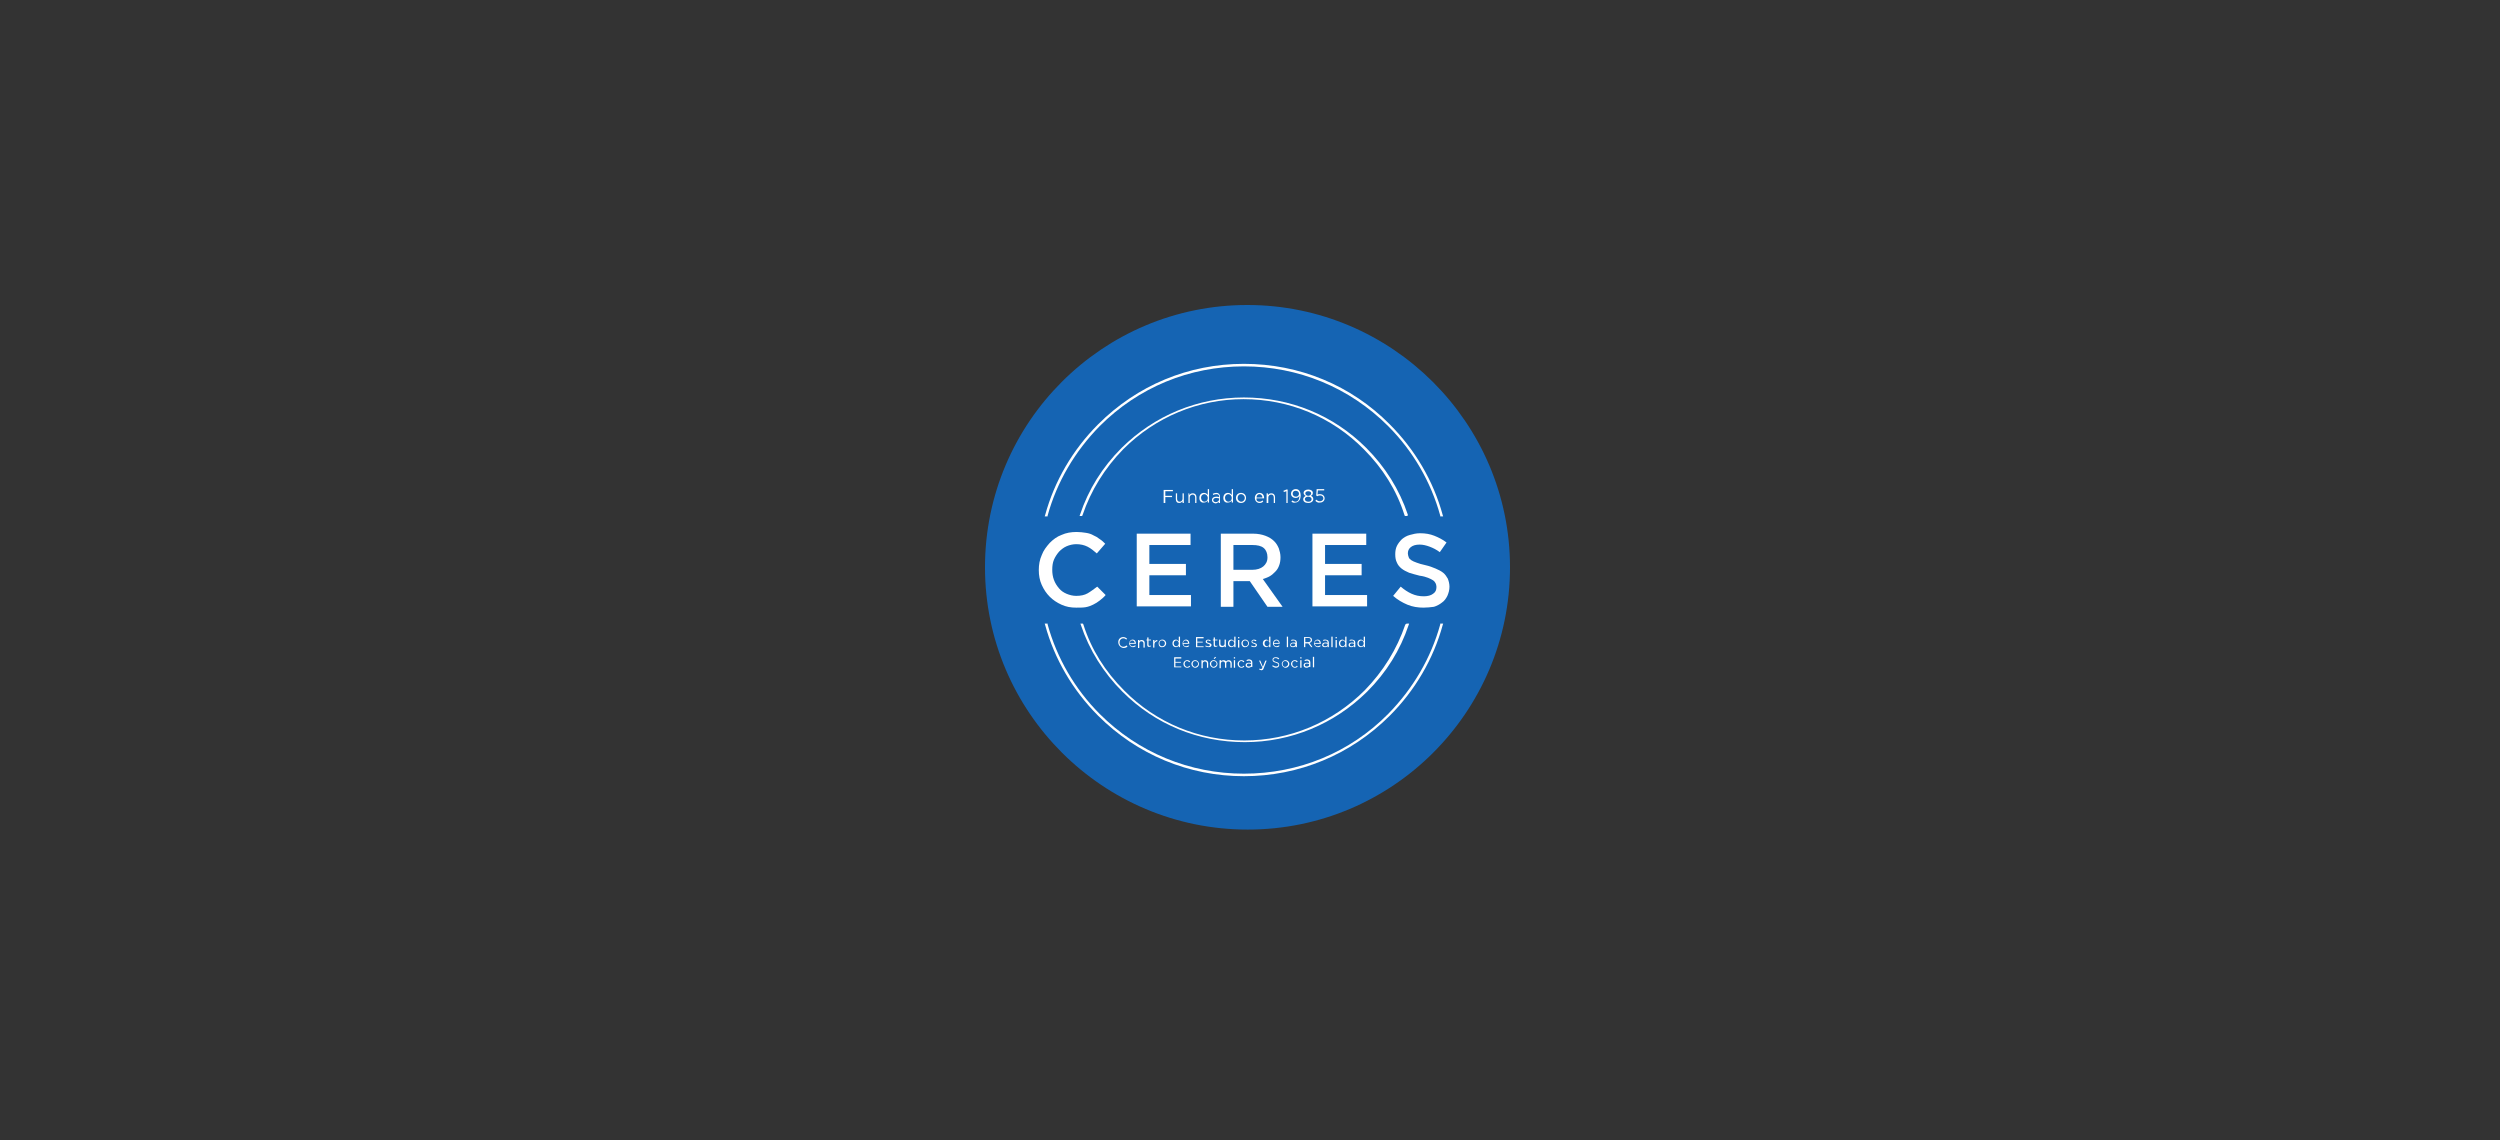 <svg xmlns="http://www.w3.org/2000/svg" width="500" height="228" viewBox="0 0 500 228" fill="none"><rect x="0" y="0" width="500" height="228" fill="#333333" stroke="none"/><g clip-path="url(#clip0_1031_274)"><path d="M302 113.458C302 142.461 278.461 165.916 249.542 165.916C220.623 165.916 197 142.461 197 113.458C197 84.455 220.539 61 249.458 61C278.377 61 302 84.539 302 113.458Z" fill="#1564B3"></path><path d="M223.649 128.422C223.649 127.833 224.07 127.413 224.658 127.413C224.994 127.413 225.247 127.581 225.415 127.749L225.247 127.918C225.079 127.749 224.91 127.665 224.658 127.665C224.238 127.665 223.902 128.002 223.902 128.506C223.902 129.01 224.238 129.347 224.658 129.347C224.91 129.347 225.079 129.263 225.331 129.094L225.499 129.263C225.331 129.515 225.079 129.599 224.658 129.599C224.07 129.515 223.649 129.01 223.649 128.422Z" fill="white"></path><path d="M226.507 129.263C226.676 129.263 226.844 129.179 227.012 129.094L227.18 129.179C227.012 129.347 226.844 129.431 226.592 129.431C226.171 129.431 225.835 129.094 225.835 128.674C225.835 128.254 226.171 127.918 226.507 127.918C226.928 127.918 227.18 128.254 227.18 128.674V128.758H226.003C226.003 129.094 226.255 129.263 226.507 129.263ZM226.928 128.59C226.928 128.338 226.76 128.086 226.423 128.086C226.171 128.086 226.003 128.338 225.919 128.59H226.928Z" fill="white"></path><path d="M227.601 128.002H227.853V128.254C227.937 128.086 228.105 128.002 228.357 128.002C228.693 128.002 228.946 128.254 228.946 128.59V129.515H228.693V128.674C228.693 128.422 228.525 128.254 228.273 128.254C228.021 128.254 227.853 128.422 227.853 128.758V129.599H227.601V128.002Z" fill="white"></path><path d="M229.45 129.01V128.086H229.282V127.918H229.45V127.497H229.702V127.918H230.206V128.086H229.702V128.926C229.702 129.094 229.786 129.179 229.954 129.179C230.038 129.179 230.122 129.179 230.206 129.094V129.263C230.122 129.263 230.038 129.347 229.954 129.347C229.702 129.431 229.45 129.347 229.45 129.01Z" fill="white"></path><path d="M230.627 128.002H230.879V128.422C230.963 128.17 231.215 128.002 231.468 128.002V128.254C231.131 128.254 230.879 128.506 230.879 128.926V129.515H230.627V128.002Z" fill="white"></path><path d="M231.72 128.674C231.72 128.254 232.056 127.918 232.476 127.918C232.897 127.918 233.233 128.254 233.233 128.674C233.233 129.094 232.897 129.431 232.476 129.431C231.972 129.515 231.72 129.094 231.72 128.674ZM232.981 128.674C232.981 128.338 232.729 128.086 232.392 128.086C232.056 128.086 231.888 128.338 231.888 128.674C231.888 129.01 232.14 129.263 232.392 129.263C232.729 129.263 232.981 129.01 232.981 128.674Z" fill="white"></path><path d="M234.494 128.674C234.494 128.17 234.83 127.918 235.166 127.918C235.419 127.918 235.587 128.086 235.755 128.254V127.329H236.007V129.431H235.755V129.094C235.671 129.263 235.503 129.431 235.166 129.431C234.83 129.431 234.494 129.179 234.494 128.674ZM235.755 128.674C235.755 128.338 235.503 128.086 235.251 128.086C234.998 128.086 234.746 128.338 234.746 128.674C234.746 129.01 234.998 129.263 235.251 129.263C235.503 129.263 235.755 129.01 235.755 128.674Z" fill="white"></path><path d="M237.184 129.263C237.352 129.263 237.521 129.179 237.689 129.094L237.857 129.179C237.689 129.347 237.521 129.431 237.268 129.431C236.848 129.431 236.512 129.094 236.512 128.674C236.512 128.254 236.848 127.918 237.184 127.918C237.605 127.918 237.857 128.254 237.857 128.674V128.758H236.68C236.68 129.094 236.932 129.263 237.184 129.263ZM237.605 128.59C237.605 128.338 237.436 128.086 237.1 128.086C236.848 128.086 236.68 128.338 236.596 128.59H237.605Z" fill="white"></path><path d="M239.202 127.413H240.715V127.665H239.454V128.338H240.547V128.506H239.454V129.263H240.715V129.431H239.202V127.413Z" fill="white"></path><path d="M241.051 129.263L241.135 129.094C241.303 129.179 241.472 129.263 241.64 129.263C241.808 129.263 241.976 129.179 241.976 129.01C241.976 128.842 241.808 128.842 241.64 128.758C241.388 128.674 241.135 128.59 241.135 128.338C241.135 128.086 241.388 127.918 241.64 127.918C241.808 127.918 242.06 128.002 242.144 128.086L242.06 128.254C241.892 128.17 241.724 128.086 241.64 128.086C241.472 128.086 241.388 128.17 241.388 128.338C241.388 128.506 241.556 128.506 241.808 128.59C242.06 128.674 242.312 128.758 242.312 129.01C242.312 129.263 242.06 129.431 241.808 129.431C241.472 129.431 241.219 129.347 241.051 129.263Z" fill="white"></path><path d="M242.733 129.01V128.086H242.564V127.918H242.733V127.497H242.985V127.918H243.489V128.086H242.985V128.926C242.985 129.094 243.069 129.179 243.237 129.179C243.321 129.179 243.405 129.179 243.489 129.094V129.263C243.405 129.263 243.321 129.347 243.237 129.347C242.901 129.431 242.733 129.347 242.733 129.01Z" fill="white"></path><path d="M243.825 128.842V127.918H244.078V128.758C244.078 129.01 244.246 129.179 244.498 129.179C244.75 129.179 244.918 129.01 244.918 128.758V127.918H245.171V129.431H244.918V129.179C244.834 129.347 244.666 129.431 244.414 129.431C243.994 129.431 243.825 129.263 243.825 128.842Z" fill="white"></path><path d="M245.591 128.674C245.591 128.17 245.927 127.918 246.263 127.918C246.516 127.918 246.684 128.086 246.852 128.254V127.329H247.104V129.431H246.852V129.094C246.768 129.263 246.6 129.431 246.263 129.431C245.927 129.431 245.591 129.179 245.591 128.674ZM246.852 128.674C246.852 128.338 246.6 128.086 246.347 128.086C246.095 128.086 245.843 128.338 245.843 128.674C245.843 129.01 246.095 129.263 246.347 129.263C246.6 129.263 246.852 129.01 246.852 128.674Z" fill="white"></path><path d="M247.608 127.413H247.861V127.665H247.608V127.413ZM247.608 128.002H247.861V129.515H247.608V128.002Z" fill="white"></path><path d="M248.281 128.674C248.281 128.254 248.617 127.918 249.038 127.918C249.458 127.918 249.794 128.254 249.794 128.674C249.794 129.094 249.458 129.431 249.038 129.431C248.617 129.515 248.281 129.094 248.281 128.674ZM249.626 128.674C249.626 128.338 249.374 128.086 249.038 128.086C248.701 128.086 248.533 128.338 248.533 128.674C248.533 129.01 248.785 129.263 249.038 129.263C249.374 129.263 249.626 129.01 249.626 128.674Z" fill="white"></path><path d="M250.215 129.263L250.299 129.094C250.467 129.179 250.635 129.263 250.803 129.263C250.971 129.263 251.139 129.179 251.139 129.01C251.139 128.842 250.971 128.842 250.803 128.758C250.551 128.674 250.299 128.59 250.299 128.338C250.299 128.086 250.551 127.918 250.803 127.918C250.971 127.918 251.223 128.002 251.307 128.086L251.139 128.254C250.971 128.17 250.803 128.086 250.719 128.086C250.551 128.086 250.467 128.17 250.467 128.338C250.467 128.506 250.635 128.506 250.887 128.59C251.139 128.674 251.392 128.758 251.392 129.01C251.392 129.263 251.139 129.431 250.887 129.431C250.551 129.431 250.383 129.347 250.215 129.263Z" fill="white"></path><path d="M252.568 128.674C252.568 128.17 252.905 127.918 253.241 127.918C253.493 127.918 253.661 128.086 253.829 128.254V127.329H254.082V129.431H253.829V129.094C253.745 129.263 253.577 129.431 253.241 129.431C252.989 129.431 252.568 129.179 252.568 128.674ZM253.913 128.674C253.913 128.338 253.661 128.086 253.409 128.086C253.157 128.086 252.905 128.338 252.905 128.674C252.905 129.01 253.157 129.263 253.409 129.263C253.661 129.263 253.913 129.01 253.913 128.674Z" fill="white"></path><path d="M255.259 129.263C255.427 129.263 255.595 129.179 255.763 129.094L255.931 129.179C255.763 129.347 255.595 129.431 255.343 129.431C254.922 129.431 254.586 129.094 254.586 128.674C254.586 128.254 254.922 127.918 255.259 127.918C255.679 127.918 255.931 128.254 255.931 128.674V128.758H254.754C254.838 129.094 255.007 129.263 255.259 129.263ZM255.763 128.59C255.763 128.338 255.595 128.086 255.259 128.086C255.007 128.086 254.838 128.338 254.754 128.59H255.763Z" fill="white"></path><path d="M257.613 127.329H257.36V129.431H257.613V127.329Z" fill="white"></path><path d="M258.033 129.01C258.033 128.674 258.285 128.506 258.705 128.506C258.873 128.506 259.042 128.506 259.126 128.59V128.506C259.126 128.254 258.957 128.086 258.705 128.086C258.537 128.086 258.369 128.17 258.285 128.17L258.201 128.002C258.369 127.918 258.537 127.918 258.705 127.918C258.873 127.918 259.042 128.002 259.21 128.086C259.294 128.17 259.378 128.338 259.378 128.506V129.431H259.126V129.179C259.042 129.347 258.873 129.431 258.621 129.431C258.285 129.431 258.033 129.347 258.033 129.01ZM259.042 128.926V128.758C258.957 128.758 258.789 128.674 258.621 128.674C258.369 128.674 258.201 128.758 258.201 129.01C258.201 129.179 258.369 129.263 258.537 129.263C258.873 129.263 259.042 129.094 259.042 128.926Z" fill="white"></path><path d="M260.807 127.413H261.648C261.9 127.413 262.068 127.497 262.236 127.581C262.32 127.665 262.404 127.833 262.404 128.002C262.404 128.338 262.152 128.506 261.9 128.59L262.488 129.431H262.236L261.648 128.674H261.059V129.431H260.807V127.413ZM261.648 128.422C261.984 128.422 262.152 128.254 262.152 128.002C262.152 127.749 261.984 127.581 261.648 127.581H261.059V128.422H261.648Z" fill="white"></path><path d="M263.497 129.263C263.665 129.263 263.834 129.179 264.002 129.094L264.17 129.179C264.002 129.347 263.834 129.431 263.581 129.431C263.161 129.431 262.825 129.094 262.825 128.674C262.825 128.254 263.161 127.918 263.497 127.918C263.918 127.918 264.17 128.254 264.17 128.674V128.758H262.993C262.993 129.094 263.245 129.263 263.497 129.263ZM263.918 128.59C263.918 128.338 263.749 128.086 263.413 128.086C263.161 128.086 262.993 128.338 262.909 128.59H263.918Z" fill="white"></path><path d="M264.422 129.01C264.422 128.674 264.674 128.506 265.094 128.506C265.263 128.506 265.431 128.506 265.515 128.59V128.506C265.515 128.254 265.347 128.086 265.094 128.086C264.926 128.086 264.758 128.17 264.674 128.17L264.59 128.002C264.758 127.918 264.926 127.918 265.094 127.918C265.263 127.918 265.431 128.002 265.599 128.086C265.683 128.17 265.767 128.338 265.767 128.506V129.431H265.515V129.179C265.431 129.347 265.263 129.431 265.01 129.431C264.758 129.431 264.422 129.347 264.422 129.01ZM265.515 128.926V128.758C265.431 128.758 265.263 128.674 265.094 128.674C264.842 128.674 264.674 128.758 264.674 129.01C264.674 129.179 264.842 129.263 265.01 129.263C265.347 129.263 265.515 129.094 265.515 128.926Z" fill="white"></path><path d="M266.524 127.329H266.271V129.431H266.524V127.329Z" fill="white"></path><path d="M267.112 127.413H267.364V127.665H267.112V127.413ZM267.112 128.002H267.364V129.515H267.112V128.002Z" fill="white"></path><path d="M267.785 128.674C267.785 128.17 268.121 127.918 268.457 127.918C268.709 127.918 268.878 128.086 269.046 128.254V127.329H269.298V129.431H269.046V129.094C268.962 129.263 268.793 129.431 268.457 129.431C268.121 129.431 267.785 129.179 267.785 128.674ZM269.046 128.674C269.046 128.338 268.793 128.086 268.541 128.086C268.289 128.086 268.037 128.338 268.037 128.674C268.037 129.01 268.289 129.263 268.541 129.263C268.793 129.263 269.046 129.01 269.046 128.674Z" fill="white"></path><path d="M269.718 129.01C269.718 128.674 269.97 128.506 270.391 128.506C270.559 128.506 270.727 128.506 270.811 128.59V128.506C270.811 128.254 270.643 128.086 270.391 128.086C270.223 128.086 270.055 128.17 269.97 128.17L269.886 128.002C270.055 127.918 270.223 127.918 270.391 127.918C270.559 127.918 270.727 128.002 270.895 128.086C270.979 128.17 271.063 128.338 271.063 128.506V129.431H270.811V129.179C270.727 129.347 270.559 129.431 270.307 129.431C269.97 129.431 269.718 129.347 269.718 129.01ZM270.811 128.926V128.758C270.727 128.758 270.559 128.674 270.391 128.674C270.139 128.674 269.97 128.758 269.97 129.01C269.97 129.179 270.139 129.263 270.307 129.263C270.559 129.263 270.811 129.094 270.811 128.926Z" fill="white"></path><path d="M271.484 128.674C271.484 128.17 271.82 127.918 272.156 127.918C272.408 127.918 272.577 128.086 272.745 128.254V127.329H272.997V129.431H272.745V129.094C272.661 129.263 272.492 129.431 272.156 129.431C271.82 129.431 271.484 129.179 271.484 128.674ZM272.745 128.674C272.745 128.338 272.492 128.086 272.24 128.086C271.988 128.086 271.736 128.338 271.736 128.674C271.736 129.01 271.988 129.263 272.24 129.263C272.492 129.263 272.745 129.01 272.745 128.674Z" fill="white"></path><path d="M234.83 131.448H236.259V131.701H235.083V132.373H236.175V132.541H235.083V133.298H236.259V133.466H234.83V131.448Z" fill="white"></path><path d="M236.68 132.793C236.68 132.373 237.016 132.037 237.436 132.037C237.688 132.037 237.857 132.121 238.025 132.289L237.857 132.457C237.773 132.373 237.604 132.205 237.436 132.205C237.1 132.205 236.932 132.457 236.932 132.793C236.932 133.13 237.184 133.382 237.436 133.382C237.604 133.382 237.773 133.298 237.857 133.13L238.025 133.298C237.857 133.466 237.688 133.55 237.436 133.55C236.932 133.55 236.68 133.13 236.68 132.793Z" fill="white"></path><path d="M238.277 132.793C238.277 132.373 238.613 132.037 239.034 132.037C239.454 132.037 239.79 132.373 239.79 132.793C239.79 133.214 239.454 133.55 239.034 133.55C238.613 133.55 238.277 133.13 238.277 132.793ZM239.622 132.793C239.622 132.457 239.37 132.205 239.034 132.205C238.697 132.205 238.529 132.457 238.529 132.793C238.529 133.13 238.782 133.382 239.034 133.382C239.37 133.298 239.622 133.046 239.622 132.793Z" fill="white"></path><path d="M240.295 132.037H240.547V132.289C240.631 132.121 240.799 132.037 241.051 132.037C241.388 132.037 241.64 132.289 241.64 132.625V133.55H241.388V132.709C241.388 132.457 241.219 132.289 240.967 132.289C240.715 132.289 240.547 132.457 240.547 132.793V133.634H240.295V132.037Z" fill="white"></path><path d="M241.976 132.793C241.976 132.373 242.312 132.037 242.733 132.037C243.153 132.037 243.489 132.373 243.489 132.793C243.489 133.214 243.153 133.55 242.733 133.55C242.312 133.55 241.976 133.13 241.976 132.793ZM243.321 132.793C243.321 132.457 243.069 132.205 242.733 132.205C242.396 132.205 242.228 132.457 242.228 132.793C242.228 133.13 242.48 133.382 242.733 133.382C243.069 133.298 243.321 133.046 243.321 132.793ZM242.985 131.364L243.237 131.448L242.901 131.785H242.733L242.985 131.364Z" fill="white"></path><path d="M243.993 132.037H244.246V132.289C244.33 132.121 244.498 132.037 244.75 132.037C245.002 132.037 245.17 132.205 245.255 132.289C245.339 132.121 245.507 132.037 245.759 132.037C246.095 132.037 246.347 132.289 246.347 132.625V133.55H246.095V132.709C246.095 132.457 245.927 132.289 245.675 132.289C245.423 132.289 245.255 132.457 245.255 132.709V133.55H245.002V132.709C245.002 132.457 244.834 132.289 244.582 132.289C244.33 132.289 244.162 132.457 244.162 132.793V133.634H243.909V132.037H243.993Z" fill="white"></path><path d="M246.768 131.448H247.02V131.701H246.768V131.448ZM246.768 132.037H247.02V133.55H246.768V132.037Z" fill="white"></path><path d="M247.524 132.793C247.524 132.373 247.861 132.037 248.281 132.037C248.533 132.037 248.701 132.121 248.869 132.289L248.701 132.457C248.617 132.373 248.449 132.205 248.281 132.205C247.945 132.205 247.777 132.457 247.777 132.793C247.777 133.13 248.029 133.382 248.281 133.382C248.449 133.382 248.617 133.298 248.701 133.13L248.869 133.298C248.701 133.466 248.533 133.55 248.281 133.55C247.777 133.55 247.524 133.13 247.524 132.793Z" fill="white"></path><path d="M249.122 133.046C249.122 132.709 249.374 132.541 249.794 132.541C249.962 132.541 250.13 132.541 250.214 132.625V132.541C250.214 132.289 250.046 132.121 249.794 132.121C249.626 132.121 249.458 132.205 249.374 132.205L249.29 132.037C249.458 131.953 249.626 131.869 249.794 131.869C249.962 131.869 250.13 131.953 250.299 132.037C250.383 132.121 250.467 132.289 250.467 132.457V133.382H250.214V133.298C250.13 133.466 249.962 133.55 249.71 133.55C249.458 133.55 249.122 133.382 249.122 133.046ZM250.214 132.962V132.793C250.13 132.793 249.962 132.709 249.794 132.709C249.542 132.709 249.374 132.793 249.374 133.046C249.374 133.214 249.542 133.298 249.71 133.298C250.046 133.298 250.214 133.214 250.214 132.962Z" fill="white"></path><path d="M251.812 133.886L251.896 133.718C251.98 133.718 252.064 133.802 252.148 133.802C252.316 133.802 252.4 133.718 252.484 133.55L251.812 132.121H252.064L252.568 133.382L253.073 132.121H253.325L252.737 133.634C252.652 133.97 252.484 134.054 252.232 134.054C251.98 133.97 251.896 133.886 251.812 133.886Z" fill="white"></path><path d="M254.418 133.214L254.586 133.046C254.754 133.214 255.006 133.298 255.259 133.298C255.511 133.298 255.679 133.13 255.679 132.962C255.679 132.793 255.595 132.709 255.175 132.541C254.754 132.457 254.502 132.289 254.502 131.953C254.502 131.616 254.754 131.448 255.175 131.448C255.427 131.448 255.679 131.532 255.847 131.701L255.679 131.869C255.511 131.701 255.343 131.616 255.091 131.616C254.838 131.616 254.67 131.785 254.67 131.953C254.67 132.121 254.754 132.205 255.175 132.373C255.595 132.457 255.847 132.625 255.847 132.962C255.847 133.298 255.595 133.55 255.175 133.55C254.922 133.55 254.67 133.382 254.418 133.214Z" fill="white"></path><path d="M256.352 132.793C256.352 132.373 256.688 132.037 257.108 132.037C257.529 132.037 257.865 132.373 257.865 132.793C257.865 133.214 257.529 133.55 257.108 133.55C256.688 133.55 256.352 133.13 256.352 132.793ZM257.613 132.793C257.613 132.457 257.36 132.205 257.024 132.205C256.688 132.205 256.52 132.457 256.52 132.793C256.52 133.13 256.772 133.382 257.024 133.382C257.444 133.298 257.613 133.046 257.613 132.793Z" fill="white"></path><path d="M258.201 132.793C258.201 132.373 258.537 132.037 258.958 132.037C259.21 132.037 259.378 132.121 259.546 132.289L259.378 132.457C259.294 132.373 259.126 132.205 258.958 132.205C258.621 132.205 258.453 132.457 258.453 132.793C258.453 133.13 258.705 133.382 258.958 133.382C259.126 133.382 259.294 133.298 259.378 133.13L259.546 133.298C259.378 133.466 259.21 133.55 258.958 133.55C258.537 133.55 258.201 133.13 258.201 132.793Z" fill="white"></path><path d="M260.051 131.448H260.303V131.701H260.051V131.448ZM260.051 132.037H260.303V133.55H260.051V132.037Z" fill="white"></path><path d="M260.723 133.046C260.723 132.709 260.975 132.541 261.395 132.541C261.564 132.541 261.732 132.541 261.816 132.625V132.541C261.816 132.289 261.648 132.121 261.395 132.121C261.227 132.121 261.059 132.205 260.975 132.205L260.891 132.037C261.059 131.953 261.227 131.869 261.395 131.869C261.564 131.869 261.732 131.953 261.9 132.037C261.984 132.121 262.068 132.289 262.068 132.457V133.382H261.816V133.298C261.732 133.466 261.564 133.55 261.311 133.55C260.975 133.55 260.723 133.382 260.723 133.046ZM261.816 132.962V132.793C261.732 132.793 261.564 132.709 261.395 132.709C261.143 132.709 260.975 132.793 260.975 133.046C260.975 133.214 261.143 133.298 261.311 133.298C261.564 133.298 261.816 133.214 261.816 132.962Z" fill="white"></path><path d="M262.825 131.364H262.573V133.466H262.825V131.364Z" fill="white"></path><path d="M232.729 97.99H234.578V98.242H233.065V99.166H234.41V99.419H233.065V100.596H232.729V97.99Z" fill="white"></path><path d="M235.167 99.839V98.662H235.419V99.755C235.419 100.091 235.587 100.343 235.923 100.343C236.259 100.343 236.512 100.091 236.512 99.755V98.662H236.764V100.596H236.512V100.259C236.343 100.428 236.175 100.596 235.839 100.596C235.419 100.596 235.167 100.343 235.167 99.839Z" fill="white"></path><path d="M237.604 98.662H237.857V98.998C238.025 98.83 238.193 98.662 238.529 98.662C239.034 98.662 239.286 98.998 239.286 99.419V100.596H239.034V99.503C239.034 99.166 238.866 98.914 238.529 98.914C238.193 98.914 237.941 99.166 237.941 99.503V100.596H237.689V98.662H237.604Z" fill="white"></path><path d="M239.874 99.587C239.874 98.914 240.295 98.578 240.799 98.578C241.135 98.578 241.387 98.746 241.556 98.998V97.822H241.808V100.512H241.556V100.091C241.387 100.343 241.135 100.512 240.799 100.512C240.295 100.596 239.874 100.259 239.874 99.587ZM241.556 99.587C241.556 99.167 241.219 98.83 240.883 98.83C240.547 98.83 240.211 99.082 240.211 99.587C240.211 100.007 240.547 100.343 240.883 100.343C241.219 100.343 241.556 100.091 241.556 99.587Z" fill="white"></path><path d="M242.396 100.007C242.396 99.587 242.733 99.335 243.237 99.335C243.489 99.335 243.657 99.335 243.825 99.419V99.335C243.825 98.998 243.657 98.83 243.237 98.83C242.985 98.83 242.817 98.914 242.648 98.998L242.564 98.746C242.817 98.662 242.985 98.578 243.237 98.578C243.489 98.578 243.741 98.662 243.825 98.83C243.994 98.998 243.994 99.166 243.994 99.419V100.596H243.741V100.343C243.573 100.512 243.405 100.68 243.069 100.68C242.733 100.596 242.396 100.428 242.396 100.007ZM243.825 99.839V99.671C243.657 99.671 243.489 99.587 243.237 99.587C242.901 99.587 242.648 99.755 242.648 100.007C242.648 100.259 242.901 100.428 243.153 100.428C243.489 100.428 243.825 100.175 243.825 99.839Z" fill="white"></path><path d="M244.666 99.587C244.666 98.914 245.086 98.578 245.591 98.578C245.927 98.578 246.179 98.746 246.347 98.998V97.822H246.6V100.512H246.347V100.091C246.179 100.343 245.927 100.512 245.591 100.512C245.086 100.596 244.666 100.259 244.666 99.587ZM246.347 99.587C246.347 99.167 246.011 98.83 245.675 98.83C245.339 98.83 245.002 99.082 245.002 99.587C245.002 100.007 245.339 100.343 245.675 100.343C246.011 100.343 246.347 100.091 246.347 99.587Z" fill="white"></path><path d="M247.188 99.587C247.188 98.998 247.609 98.578 248.197 98.578C248.786 98.578 249.206 98.998 249.206 99.587C249.206 100.175 248.786 100.596 248.197 100.596C247.609 100.596 247.188 100.175 247.188 99.587ZM248.954 99.587C248.954 99.166 248.617 98.83 248.197 98.83C247.777 98.83 247.524 99.166 247.524 99.587C247.524 100.007 247.861 100.343 248.281 100.343C248.617 100.343 248.954 100.007 248.954 99.587Z" fill="white"></path><path d="M251.896 100.343C252.148 100.343 252.316 100.259 252.484 100.091L252.653 100.259C252.484 100.512 252.232 100.596 251.896 100.596C251.392 100.596 250.971 100.175 250.971 99.587C250.971 98.998 251.392 98.578 251.896 98.578C252.484 98.578 252.821 98.998 252.821 99.587V99.671H251.307C251.223 100.175 251.56 100.343 251.896 100.343ZM252.484 99.503C252.484 99.166 252.232 98.83 251.896 98.83C251.56 98.83 251.307 99.082 251.307 99.503H252.484Z" fill="white"></path><path d="M253.325 98.662H253.577V98.998C253.745 98.83 253.913 98.662 254.25 98.662C254.754 98.662 255.006 98.998 255.006 99.419V100.596H254.754V99.503C254.754 99.166 254.586 98.914 254.25 98.914C253.913 98.914 253.661 99.166 253.661 99.503V100.596H253.325V98.662Z" fill="white"></path><path d="M257.276 98.242L256.772 98.41L256.688 98.158L257.276 97.906H257.528V100.596H257.276V98.242Z" fill="white"></path><path d="M258.285 100.343L258.453 100.091C258.705 100.259 258.873 100.343 259.126 100.343C259.63 100.343 259.882 99.839 259.882 99.167C259.714 99.419 259.546 99.587 259.126 99.587C258.621 99.587 258.201 99.251 258.201 98.746C258.201 98.242 258.621 97.822 259.126 97.822C259.462 97.822 259.63 97.906 259.798 98.074C259.966 98.242 260.134 98.578 260.134 99.082C260.134 99.923 259.714 100.512 259.042 100.512C258.789 100.596 258.537 100.512 258.285 100.343ZM259.798 98.746C259.798 98.41 259.546 98.158 259.126 98.158C258.705 98.158 258.537 98.41 258.537 98.746C258.537 99.082 258.789 99.335 259.21 99.335C259.546 99.335 259.798 99.082 259.798 98.746Z" fill="white"></path><path d="M260.639 99.839C260.639 99.503 260.891 99.335 261.143 99.166C260.891 99.082 260.723 98.83 260.723 98.578C260.723 98.158 261.143 97.906 261.648 97.906C262.152 97.906 262.572 98.158 262.572 98.578C262.572 98.914 262.404 99.082 262.152 99.166C262.488 99.251 262.657 99.503 262.657 99.839C262.657 100.259 262.236 100.596 261.648 100.596C261.059 100.596 260.639 100.343 260.639 99.839ZM262.32 99.839C262.32 99.503 261.984 99.335 261.648 99.335C261.311 99.335 260.975 99.503 260.975 99.839C260.975 100.091 261.227 100.343 261.648 100.343C262.068 100.343 262.32 100.175 262.32 99.839ZM262.236 98.662C262.236 98.41 261.984 98.242 261.648 98.242C261.311 98.242 261.059 98.41 261.059 98.662C261.059 98.914 261.311 99.166 261.648 99.166C261.984 99.166 262.236 98.914 262.236 98.662Z" fill="white"></path><path d="M263.077 100.175L263.245 99.923C263.497 100.175 263.749 100.259 264.002 100.259C264.338 100.259 264.674 100.007 264.674 99.671C264.674 99.335 264.422 99.082 264.002 99.082C263.749 99.082 263.581 99.166 263.413 99.251L263.245 99.082L263.329 97.822H264.842V98.074H263.581L263.497 98.914C263.665 98.83 263.834 98.83 264.002 98.83C264.506 98.83 264.926 99.166 264.926 99.671C264.926 100.175 264.506 100.512 264.002 100.512C263.665 100.596 263.329 100.428 263.077 100.175Z" fill="white"></path><path d="M209.526 103.118C211.375 96.392 214.99 90.255 219.95 85.211C227.684 77.477 237.857 73.274 248.785 73.274C259.63 73.274 269.886 77.477 277.62 85.211C282.58 90.171 286.195 96.392 288.045 103.118V103.286H288.633L288.549 103.034C286.7 96.224 283.001 89.919 277.957 84.875C270.223 77.057 259.882 72.769 248.785 72.769C237.688 72.769 227.432 77.057 219.614 84.875C214.57 89.919 210.871 96.224 209.022 103.034L208.938 103.286H209.526V103.118Z" fill="white"></path><path d="M288.045 124.891C286.195 131.617 282.58 137.753 277.62 142.797C269.97 150.532 259.714 154.735 248.785 154.735C237.941 154.735 227.684 150.532 219.95 142.797C214.99 137.837 211.375 131.617 209.526 124.891V124.723H208.938L209.022 124.975C210.871 131.785 214.57 138.09 219.614 143.134C227.432 150.952 237.773 155.239 248.785 155.239C259.798 155.239 270.138 150.952 277.957 143.134C283.001 138.09 286.7 131.785 288.549 124.975L288.633 124.723H288.045V124.891Z" fill="white"></path><path d="M281.067 124.891C279.386 129.851 276.612 134.307 272.913 138.09C266.524 144.479 257.949 148.094 248.869 148.094C239.79 148.094 231.215 144.563 224.826 138.09C221.043 134.307 218.269 129.935 216.672 124.891L216.588 124.723H216.083L216.167 124.975C217.849 130.019 220.707 134.559 224.49 138.342C231.047 144.899 239.706 148.43 248.954 148.43C258.201 148.43 266.86 144.815 273.417 138.342C277.284 134.475 280.058 130.019 281.74 124.975L281.824 124.723H281.319L281.067 124.891Z" fill="white"></path><path d="M281.572 102.95C279.89 97.906 277.032 93.366 273.249 89.583C266.692 83.026 258.033 79.495 248.785 79.495C239.538 79.495 230.879 83.11 224.322 89.583C220.455 93.45 217.68 97.906 215.999 102.95L215.915 103.202H216.419L216.504 103.034C218.185 98.074 220.959 93.618 224.658 89.835C231.047 83.446 239.622 79.831 248.701 79.831C257.781 79.831 266.355 83.362 272.745 89.835C276.528 93.618 279.302 97.99 280.899 103.034L280.983 103.202H281.487L281.572 102.95Z" fill="white"></path><path d="M215.242 121.528C214.15 121.528 213.225 121.36 212.3 120.94C211.375 120.52 210.619 120.015 209.946 119.343C209.274 118.67 208.769 117.914 208.349 116.989C207.929 116.064 207.76 115.055 207.76 114.046V113.962C207.76 112.954 207.929 111.945 208.349 111.02C208.685 110.095 209.274 109.339 209.946 108.582C210.619 107.91 211.375 107.321 212.3 106.985C213.225 106.564 214.234 106.396 215.327 106.396C215.999 106.396 216.588 106.48 217.176 106.564C217.765 106.649 218.269 106.817 218.689 107.069C219.11 107.237 219.53 107.489 219.95 107.825C220.371 108.078 220.707 108.414 221.043 108.75L219.362 110.684C218.773 110.179 218.185 109.675 217.512 109.339C216.84 109.002 216.083 108.834 215.242 108.834C214.57 108.834 213.897 109.002 213.309 109.255C212.72 109.507 212.216 109.927 211.796 110.347C211.375 110.852 211.039 111.356 210.787 111.945C210.535 112.533 210.451 113.206 210.451 113.962C210.451 114.635 210.535 115.307 210.787 115.98C211.039 116.653 211.375 117.157 211.796 117.661C212.216 118.166 212.72 118.502 213.309 118.754C213.897 119.006 214.57 119.175 215.242 119.175C216.167 119.175 216.924 119.006 217.512 118.67C218.101 118.334 218.773 117.829 219.446 117.325L221.127 119.006C220.791 119.427 220.371 119.763 219.95 120.099C219.53 120.436 219.11 120.688 218.605 120.94C218.101 121.192 217.596 121.36 217.092 121.444C216.588 121.528 215.915 121.528 215.242 121.528Z" fill="white"></path><path d="M227.348 106.733H238.109V109.002H229.87V112.785H237.184V115.055H229.87V119.006H238.193V121.276H227.348V106.733Z" fill="white"></path><path d="M244.162 106.733H250.635C251.56 106.733 252.4 106.901 253.073 107.153C253.745 107.405 254.334 107.741 254.838 108.246C255.259 108.666 255.511 109.086 255.763 109.675C255.931 110.179 256.099 110.768 256.099 111.44C256.099 112.029 256.015 112.617 255.847 113.038C255.679 113.542 255.427 113.962 255.09 114.299C254.754 114.635 254.418 114.971 253.997 115.223C253.577 115.476 253.073 115.644 252.568 115.812L256.52 121.36H253.493L249.962 116.232H249.878H246.684V121.36H244.162V106.733ZM250.467 113.962C251.391 113.962 252.148 113.71 252.652 113.29C253.157 112.869 253.493 112.281 253.493 111.524V111.44C253.493 110.684 253.241 110.011 252.736 109.591C252.232 109.171 251.475 109.002 250.467 109.002H246.684V113.962H250.467Z" fill="white"></path><path d="M262.488 106.733H273.249V109.002H265.01V112.785H272.324V115.055H265.01V119.006H273.417V121.276H262.488V106.733Z" fill="white"></path><path d="M284.682 121.528C283.589 121.528 282.496 121.36 281.488 120.94C280.479 120.52 279.47 119.931 278.629 119.175L280.143 117.325C280.815 117.914 281.572 118.418 282.328 118.754C283.085 119.09 283.842 119.259 284.766 119.259C285.523 119.259 286.195 119.09 286.616 118.754C287.12 118.418 287.288 117.998 287.288 117.409V117.325C287.288 117.073 287.204 116.821 287.12 116.653C287.036 116.484 286.868 116.232 286.616 116.064C286.364 115.896 286.027 115.728 285.607 115.56C285.187 115.392 284.598 115.223 283.926 115.139C283.169 114.971 282.412 114.719 281.824 114.551C281.235 114.299 280.731 114.046 280.311 113.71C279.89 113.374 279.554 112.954 279.386 112.533C279.134 112.029 279.05 111.524 279.05 110.852C279.05 110.263 279.134 109.675 279.386 109.171C279.638 108.666 279.974 108.246 280.395 107.825C280.815 107.489 281.32 107.153 281.992 106.985C282.581 106.817 283.253 106.649 284.01 106.649C285.103 106.649 286.027 106.817 286.868 107.153C287.709 107.489 288.549 107.91 289.306 108.498L287.961 110.432C287.288 109.927 286.616 109.591 285.943 109.339C285.271 109.086 284.598 108.918 283.926 108.918C283.169 108.918 282.581 109.086 282.16 109.423C281.74 109.759 281.572 110.179 281.572 110.684C281.572 110.936 281.656 111.188 281.74 111.44C281.824 111.693 281.992 111.861 282.244 112.029C282.496 112.197 282.833 112.365 283.337 112.533C283.757 112.701 284.346 112.87 285.103 113.038C285.859 113.206 286.532 113.458 287.12 113.71C287.709 113.962 288.213 114.215 288.633 114.551C289.054 114.887 289.306 115.307 289.558 115.728C289.726 116.148 289.894 116.737 289.894 117.325C289.894 117.998 289.726 118.586 289.474 119.175C289.222 119.679 288.886 120.183 288.381 120.52C287.961 120.856 287.372 121.192 286.784 121.36C286.111 121.444 285.439 121.528 284.682 121.528Z" fill="white"></path></g><defs><clipPath id="clip0_1031_274"><rect width="105" height="105" fill="white" transform="translate(197 61)"></rect></clipPath></defs></svg>